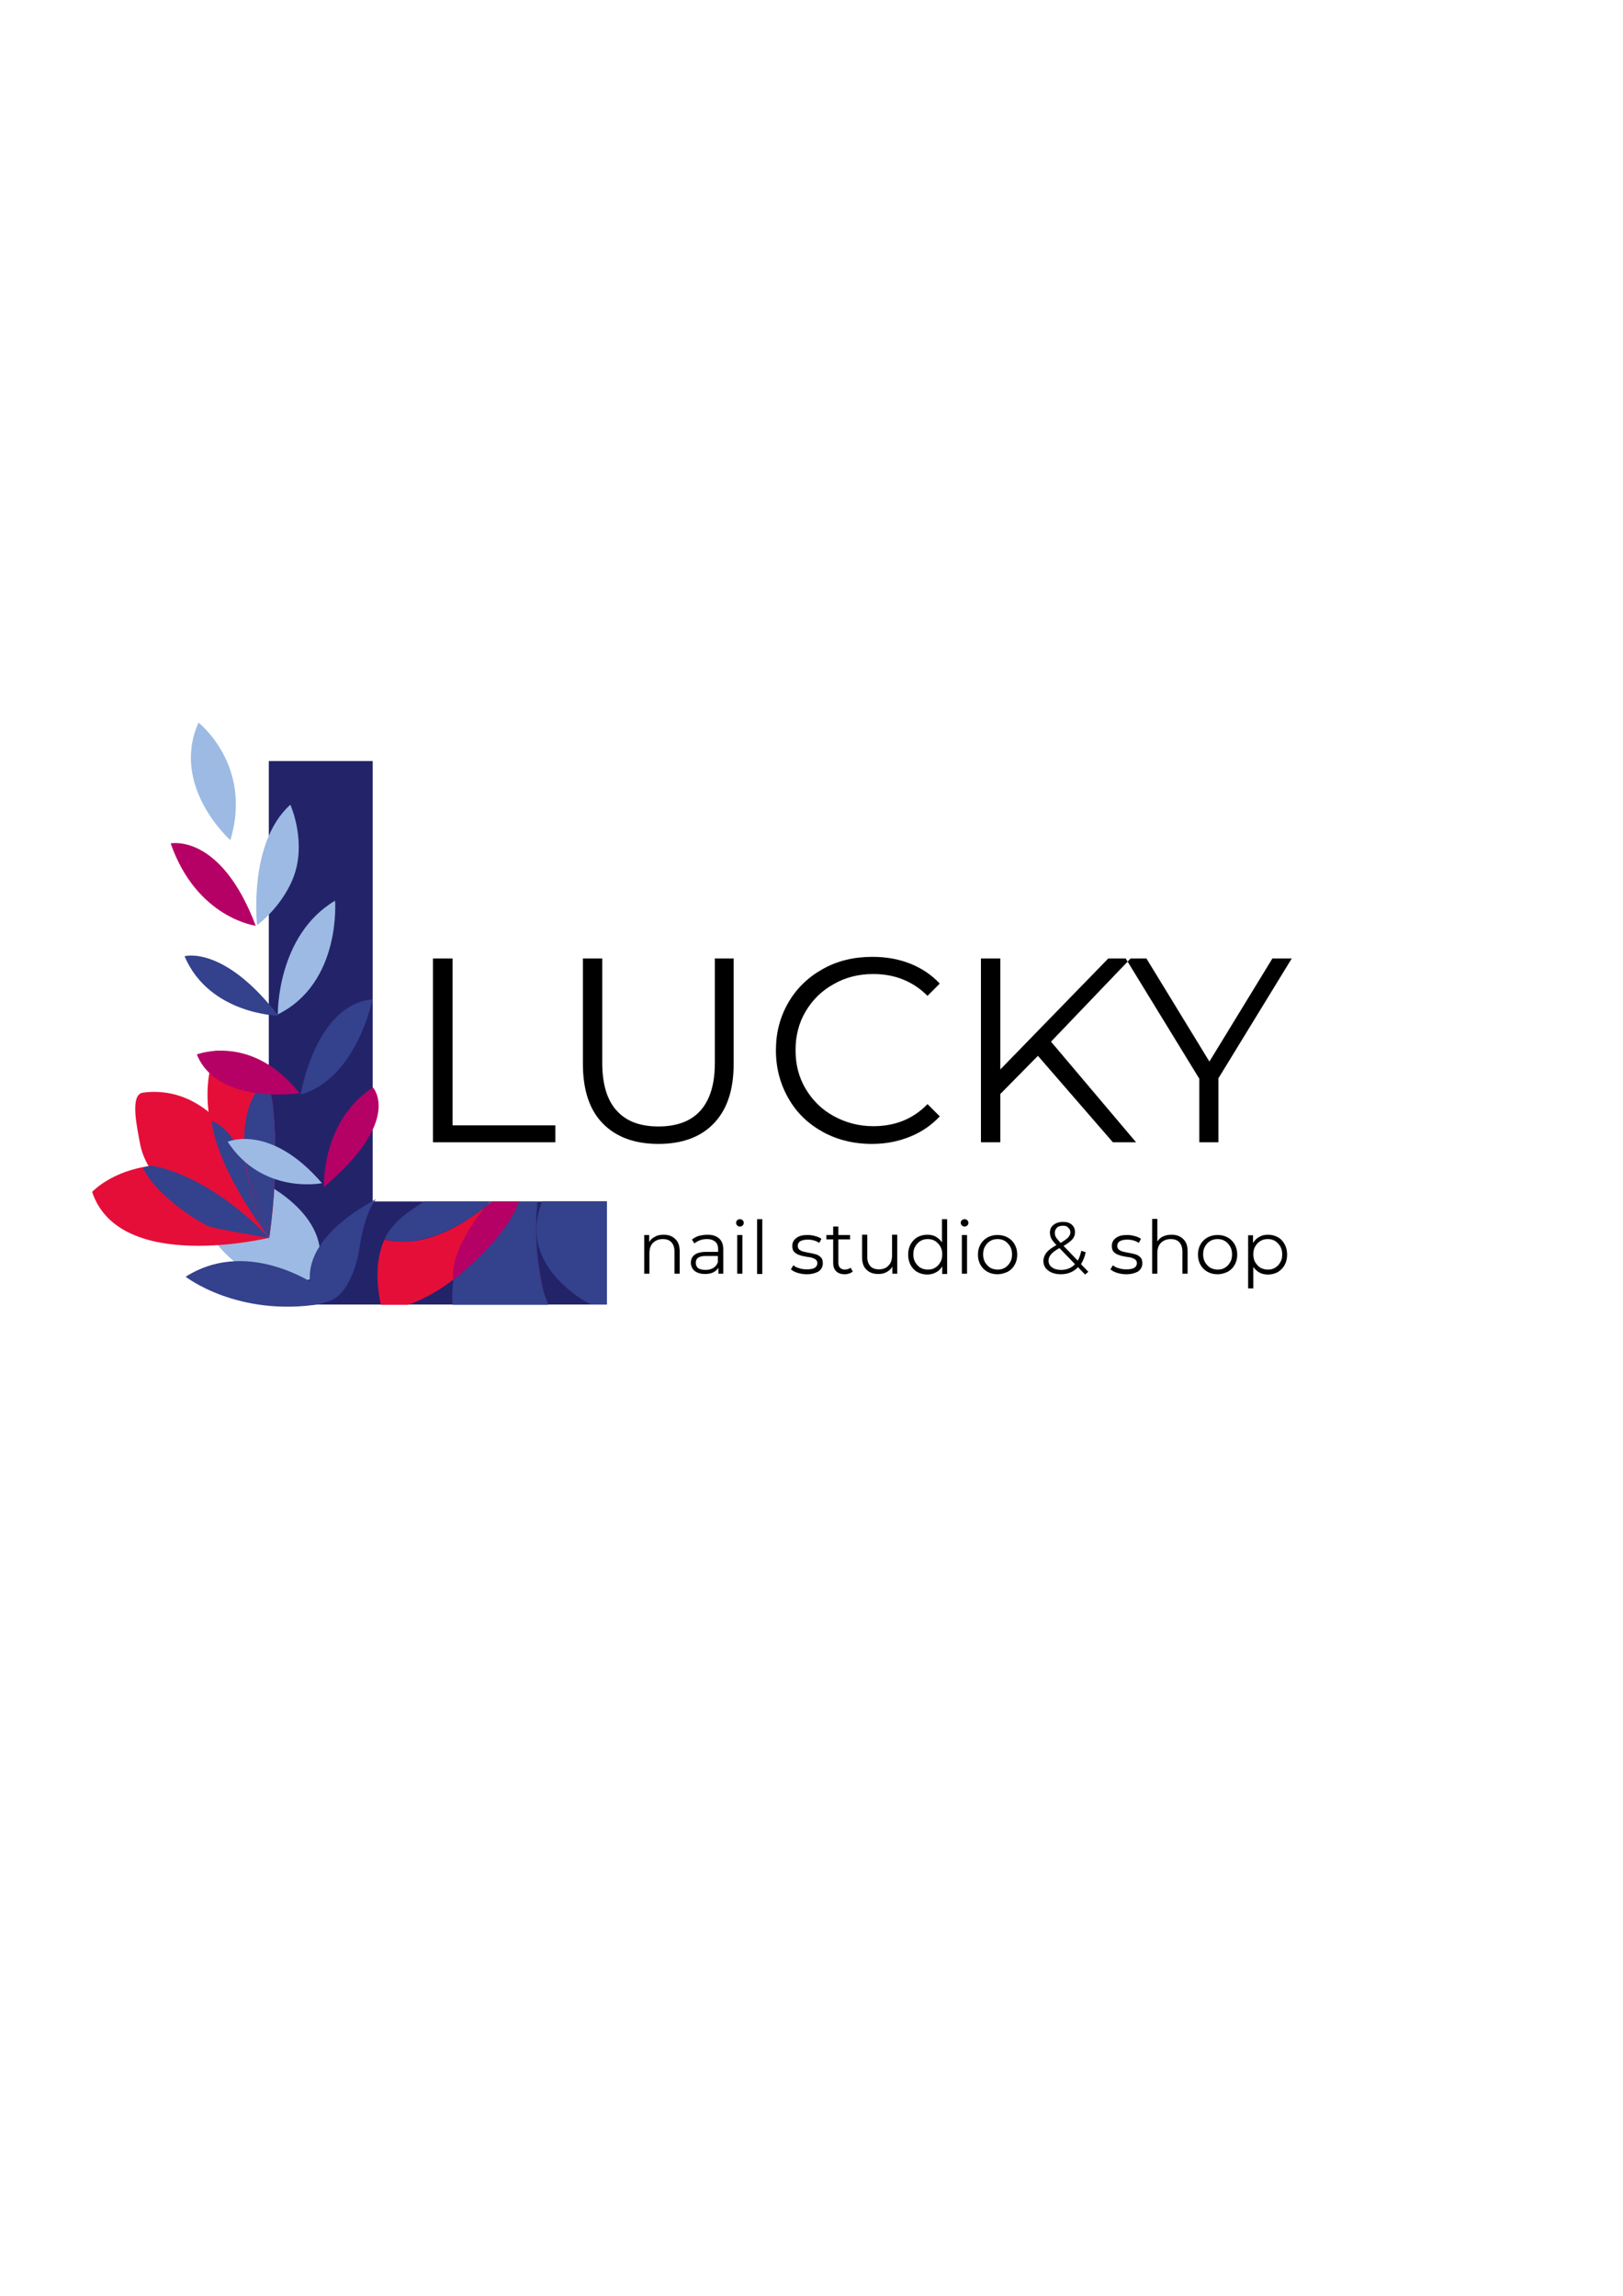 <?xml version="1.0" encoding="UTF-8"?> <!-- Generator: Adobe Illustrator 17.1.0, SVG Export Plug-In . SVG Version: 6.00 Build 0) --> <svg xmlns="http://www.w3.org/2000/svg" xmlns:xlink="http://www.w3.org/1999/xlink" id="_x31_" x="0px" y="0px" viewBox="0 0 595.3 841.9" xml:space="preserve"> <g> <polygon fill-rule="evenodd" clip-rule="evenodd" fill="#23236A" points="222.5,478.4 98.6,478.4 98.6,279.1 136.7,279.1 136.7,440.6 222.5,440.6 "></polygon> <path fill-rule="evenodd" clip-rule="evenodd" fill="#9CBAE3" d="M74.2,448.3c0,0,25.5,2.6,20.3-15.7c0,0,28.1,12.5,22.1,33.5 c0,0-0.6,8-23.4,0.8C93.2,467,82.9,463.7,74.2,448.3z"></path> <path fill-rule="evenodd" clip-rule="evenodd" fill="#34418D" d="M116.4,477.6c0,0-14.2-18.3,21.6-37.9c0,0-4.1,3.8-6.3,18.9 C131.7,458.6,128.6,479.2,116.4,477.6z"></path> <path fill-rule="evenodd" clip-rule="evenodd" fill="#34418D" d="M118.7,473.1c0,0-26.4-20.2-50.6-4.9c0,0,19,14.9,49.5,10 C117.5,478.2,122.6,477.4,118.7,473.1z"></path> <path fill-rule="evenodd" clip-rule="evenodd" fill="#E50E39" d="M52.4,400.7c19.4-2.6,33.2,13.2,37.8,27c0,0,6,17.9,8.5,26.3 c0.1,0.3-22.4-8.4-23.9-9c-10.2-4.4-21.2-14.1-23.4-25.4C50.3,413.6,47.5,401.4,52.4,400.7z"></path> <path fill-rule="evenodd" clip-rule="evenodd" fill="#E50E39" d="M98.8,453.9c0,0-55,13.4-65-16.8c0,0,7.2-7.9,22-9.6 C55.8,427.5,75.5,429.8,98.8,453.9z"></path> <path fill-rule="evenodd" clip-rule="evenodd" fill="#E50E39" d="M98.8,453.9c0,0-32.5-36-19.7-68.7c0,0,18.9,4.7,20.8,18.9 C99.9,404.2,103,424.4,98.8,453.9z"></path> <path fill-rule="evenodd" clip-rule="evenodd" fill="#00989B" d="M98.8,453.9C98.8,453.9,98.7,453.9,98.8,453.9 C98.7,453.9,98.8,453.9,98.8,453.9z"></path> <path fill-rule="evenodd" clip-rule="evenodd" fill="#00989B" d="M98,453c-0.4-0.6-1-1.4-1.7-2.4C96.9,451.6,97.4,452.5,98,453z"></path> <path fill-rule="evenodd" clip-rule="evenodd" fill="#34418D" d="M76.8,449.8c1.5,0.6,21.1,4.2,21.9,4.1c0,0,0,0,0,0l0,0 c-23.2-24.1-43-26.4-43-26.4c-1.2,0.1-2.4,0.4-3.3,0.7C56.9,437.9,71.5,447.5,76.8,449.8z"></path> <path fill-rule="evenodd" clip-rule="evenodd" fill="#00989B" d="M98.8,453.9L98.8,453.9c0-0.2,0-0.3,0.1-0.5 c-0.1,0-0.2-0.1-0.2-0.1C98.6,453.5,98.7,453.7,98.8,453.9z"></path> <path fill-rule="evenodd" clip-rule="evenodd" fill="#34418D" d="M91.6,405.2c-2.4,6.8-2.4,14.5-1.4,22c0,0.1,0.1,0.3,0.1,0.4 c0,0,5.7,17.1,8.3,25.7c0.1,0,0.2,0.1,0.2,0.1c4.1-29.2,1.1-49.3,1.1-49.3c-0.6-3.4-1.6-5.8-2.9-7.6C94.6,399,92.7,402,91.6,405.2z "></path> <path fill-rule="evenodd" clip-rule="evenodd" fill="#34418D" d="M93.1,441.7c-1.2-4.5-2.3-9.4-3-14.5c-2.5-7.4-6.6-13.7-12.5-16.2 c1.8,14.6,13.5,32.3,18.7,39.6C95,448.1,93.9,444.5,93.1,441.7z"></path> <path fill-rule="evenodd" clip-rule="evenodd" fill="#00989B" d="M98.6,453.3c-0.2-0.1-0.4-0.2-0.5-0.3c0.5,0.6,0.7,0.9,0.7,0.9 l0,0C98.7,453.7,98.6,453.5,98.6,453.3z"></path> <path fill-rule="evenodd" clip-rule="evenodd" fill="#34418D" d="M90.3,427.7c0-0.1-0.1-0.3-0.1-0.4c0.7,5,1.8,10,3,14.5 c0.7,2.8,1.9,6.4,3.2,8.9c0.7,1,1.3,1.8,1.7,2.4c0.2,0.1,0.4,0.3,0.5,0.3C96,444.8,90.3,427.7,90.3,427.7z"></path> <path fill-rule="evenodd" clip-rule="evenodd" fill="#B50066" d="M62.6,309.3c0,0,18.3-3.9,31.2,30.2 C93.9,339.5,72.2,336.8,62.6,309.3z"></path> <path fill-rule="evenodd" clip-rule="evenodd" fill="#B50066" d="M109.9,400.9c0,0-30,4.6-37.7-14.2 C72.2,386.7,92.2,378.7,109.9,400.9z"></path> <path fill-rule="evenodd" clip-rule="evenodd" fill="#34418D" d="M136.6,366.5c0,0-5.6,28.9-26.3,34.9 C110.2,401.5,115.7,368.3,136.6,366.5z"></path> <path fill-rule="evenodd" clip-rule="evenodd" fill="#9CBAE3" d="M84.5,308.1c0,0-22.1-19.6-11.7-43.1 C72.8,265,92.8,280.6,84.5,308.1z"></path> <path fill-rule="evenodd" clip-rule="evenodd" fill="#9CBAE3" d="M94.3,339.3c0,0-3.4-30.2,12.2-44.2c0,0,6.3,14,0.9,27.2 C107.4,322.3,104,331.7,94.3,339.3z"></path> <path fill-rule="evenodd" clip-rule="evenodd" fill="#9CBAE3" d="M118.1,433.9c0,0-21.8,4.4-34.6-15.2 C83.5,418.7,99.1,411.8,118.1,433.9z"></path> <path fill-rule="evenodd" clip-rule="evenodd" fill="#B50066" d="M118.8,435.3c0,0-1-24.2,18-36.5 C136.8,398.8,147.9,410.7,118.8,435.3z"></path> <path fill-rule="evenodd" clip-rule="evenodd" fill="#34418D" d="M102.1,372.5c0,0-25.3-0.5-34.4-21.8 C67.7,350.6,82.2,346.6,102.1,372.5z"></path> <path fill-rule="evenodd" clip-rule="evenodd" fill="#9CBAE3" d="M101.9,372c0,0-0.5-28.9,21-41.7 C122.9,330.2,125.3,360.4,101.9,372z"></path> <path fill-rule="evenodd" clip-rule="evenodd" fill="#34418D" d="M166.3,469.3c-0.4,3-0.5,6.1-0.3,9.2l35.1,0 c0-0.1-0.1-0.2-0.1-0.3c0-0.1-0.1-0.2-0.1-0.2c-0.2-0.5-0.5-1.2-0.8-2.2c0-0.2-0.1-0.3-0.2-0.5c-0.2-0.6-0.4-1.2-0.6-2 c-1.6-6.1-3.6-17.1-2.2-32.6h-6.7C184.8,450.4,176.8,461.2,166.3,469.3z"></path> <path fill-rule="evenodd" clip-rule="evenodd" fill="#DE384D" d="M200.1,475.6c0-0.2-0.1-0.3-0.2-0.5 C200,475.3,200,475.5,200.1,475.6z"></path> <path fill-rule="evenodd" clip-rule="evenodd" fill="#DE384D" d="M199.4,473.2c-1.6-6.1-3.6-17.1-2.2-32.6h0 C195.8,456.1,197.7,467.1,199.4,473.2z"></path> <path fill-rule="evenodd" clip-rule="evenodd" fill="#DE384D" d="M201,478.1c0-0.1-0.1-0.2-0.1-0.2C200.9,478,200.9,478,201,478.1z "></path> <path fill-rule="evenodd" clip-rule="evenodd" fill="#DE384D" d="M147.3,446.5c-1.6,1.3-2.9,2.7-4,4.2 C144.3,449.3,145.6,448,147.3,446.5z"></path> <path fill-rule="evenodd" clip-rule="evenodd" fill="#DE384D" d="M155.4,440.6L155.4,440.6c-4.7,3.2-7.4,5.4-8,5.9 C148,445.9,150.7,443.8,155.4,440.6z"></path> <path fill-rule="evenodd" clip-rule="evenodd" fill="#DE384D" d="M147.3,446.5C147.3,446.5,147.3,446.5,147.3,446.5 C147.3,446.5,147.3,446.5,147.3,446.5z"></path> <path fill-rule="evenodd" clip-rule="evenodd" fill="#E50E39" d="M169.1,465.9c-1.2-7.9,2.9-16.4,9.4-23.7 c-7.5,5.9-15.8,10.9-24.7,12.6c-4.2,0.8-8.7,0.7-12.8-0.2c-4,8.7-2.3,19.3-1.3,23.9l10,0c6.1-2.2,11.6-5.4,16.5-9.2 c10.5-8.1,18.5-18.9,24.1-28.7h-0.9C184,449.9,177,459.7,169.1,465.9z"></path> <path fill-rule="evenodd" clip-rule="evenodd" fill="#34418D" d="M208.9,473.2c0.9,0.7,1.7,1.4,2.6,2c0.3,0.2,0.5,0.3,0.7,0.5 c1.5,1,2.7,1.7,3.6,2.2c0.2,0.1,0.3,0.2,0.5,0.2c0.3,0.1,0.5,0.3,0.6,0.3l5.7,0v-37.9h-23.7C192.6,456.1,201.5,467.1,208.9,473.2z"></path> <path fill-rule="evenodd" clip-rule="evenodd" fill="#34418D" d="M147.3,446.5C147.3,446.5,147.3,446.5,147.3,446.5 c-1.7,1.5-3,2.9-4,4.2c-1,1.3-1.8,2.6-2.3,3.8c0,0,0,0,0.1,0c4.1,1,8.6,1.1,12.8,0.2c8.9-1.8,17.2-6.7,24.7-12.6 c0.1-0.1,0.3-0.3,0.4-0.4c0,0,0.3-0.4,0.9-1.1h-24.4C150.7,443.8,148,445.9,147.3,446.5C147.4,446.5,147.3,446.5,147.3,446.5z"></path> <path fill-rule="evenodd" clip-rule="evenodd" fill="#B50066" d="M178.5,442.1c-6.4,7.4-13.4,19.2-12.2,27.2 c7.9-6.2,20.4-18,24.1-28.7h-10.1C179.8,441.1,179.1,441.6,178.5,442.1z"></path> <path fill-rule="evenodd" clip-rule="evenodd" fill="#00989B" d="M178.9,441.7c-0.1,0.1-0.3,0.3-0.4,0.4c0.6-0.5,1.3-1,1.9-1.5 h-0.6C179.2,441.3,178.9,441.7,178.9,441.7z"></path> <path fill-rule="evenodd" clip-rule="evenodd" d="M158.9,351.5h7.1v61.2h37.7v6.2h-44.9V351.5L158.9,351.5z M241.5,419.5 c-8.7,0-15.5-2.5-20.4-7.5c-4.9-5-7.3-12.3-7.3-21.9v-38.6h7.1v38.3c0,7.8,1.8,13.7,5.3,17.5c3.5,3.9,8.6,5.8,15.3,5.8 c6.7,0,11.9-1.9,15.4-5.8c3.5-3.9,5.3-9.7,5.3-17.5v-38.3h6.9v38.6c0,9.6-2.4,16.8-7.3,21.9C257,417,250.2,419.5,241.5,419.5 L241.5,419.5z M319.8,419.5c-6.7,0-12.7-1.5-18-4.4c-5.4-3-9.6-7-12.6-12.3c-3-5.2-4.6-11.1-4.6-17.6c0-6.5,1.5-12.3,4.6-17.6 c3-5.2,7.3-9.3,12.7-12.3c5.4-3,11.4-4.4,18.1-4.4c5,0,9.6,0.8,13.9,2.5c4.2,1.7,7.8,4.1,10.8,7.3l-4.5,4.5c-5.3-5.3-11.9-8-19.9-8 c-5.3,0-10.2,1.2-14.5,3.7c-4.4,2.4-7.8,5.8-10.3,10c-2.5,4.2-3.7,9-3.7,14.2c0,5.3,1.2,10,3.7,14.2c2.5,4.2,5.9,7.6,10.3,10 c4.4,2.4,9.2,3.7,14.5,3.7c8.1,0,14.7-2.7,19.9-8.1l4.5,4.5c-3,3.2-6.6,5.7-10.8,7.4C329.5,418.6,324.9,419.5,319.8,419.5 L319.8,419.5z M380.7,387.2l-13.8,14v17.7h-7.1v-67.4h7.1v40.7l39.6-40.7h8.2L385.5,382l31.2,36.9h-8.5L380.7,387.2L380.7,387.2z M446.8,395.6l27-44.1h-7.1l-23.1,37.8l-23.1-37.8h-7.6l27,44.1v23.3h7V395.6z"></path> <path fill-rule="evenodd" clip-rule="evenodd" d="M243.4,452.8c1.8,0,3.2,0.5,4.3,1.6c1.1,1,1.6,2.5,1.6,4.5v8.2h-1.9v-8.1 c0-1.5-0.4-2.6-1.1-3.4s-1.8-1.2-3.2-1.2c-1.5,0-2.7,0.5-3.6,1.4c-0.9,0.9-1.3,2.2-1.3,3.8v7.5h-1.9v-14.2h1.8v2.6 c0.5-0.9,1.2-1.5,2.2-2C241.1,453,242.2,452.8,243.4,452.8L243.4,452.8z M259.5,452.8c1.9,0,3.3,0.5,4.3,1.4c1,0.9,1.5,2.3,1.5,4.1 v8.8h-1.8v-2.2c-0.4,0.7-1.1,1.3-1.9,1.7c-0.8,0.4-1.8,0.6-3,0.6c-1.6,0-2.8-0.4-3.8-1.1c-0.9-0.8-1.4-1.8-1.4-3 c0-1.2,0.4-2.2,1.3-2.9c0.9-0.7,2.3-1.1,4.2-1.1h4.5v-0.9c0-1.2-0.3-2.2-1-2.8c-0.7-0.6-1.7-1-3-1c-0.9,0-1.8,0.1-2.6,0.4 c-0.8,0.3-1.5,0.7-2.1,1.2l-0.9-1.4c0.7-0.6,1.6-1.1,2.6-1.4C257.3,453,258.3,452.8,259.5,452.8L259.5,452.8z M258.8,465.7 c1.1,0,2-0.2,2.8-0.7c0.8-0.5,1.4-1.2,1.7-2.1v-2.3h-4.5c-2.4,0-3.6,0.8-3.6,2.5c0,0.8,0.3,1.5,0.9,2 C256.8,465.5,257.6,465.7,258.8,465.7L258.8,465.7z M270.4,452.9h1.9v14.2h-1.9V452.9L270.4,452.9z M271.4,449.8 c-0.4,0-0.7-0.1-1-0.4c-0.3-0.3-0.4-0.6-0.4-1c0-0.4,0.1-0.7,0.4-0.9c0.3-0.3,0.6-0.4,1-0.4c0.4,0,0.7,0.1,1,0.4 c0.3,0.3,0.4,0.6,0.4,0.9c0,0.4-0.1,0.7-0.4,1C272.1,449.7,271.8,449.8,271.4,449.8L271.4,449.8z M277.7,447.1h1.9v20.1h-1.9V447.1 L277.7,447.1z M295.9,467.3c-1.2,0-2.3-0.2-3.3-0.5c-1.1-0.3-1.9-0.8-2.5-1.3l0.9-1.5c0.6,0.5,1.3,0.9,2.2,1.1 c0.9,0.3,1.8,0.4,2.8,0.4c1.3,0,2.3-0.2,2.9-0.6c0.6-0.4,0.9-1,0.9-1.7c0-0.5-0.2-0.9-0.5-1.2c-0.3-0.3-0.8-0.5-1.3-0.7 c-0.5-0.2-1.2-0.3-2.1-0.4c-1.2-0.2-2.1-0.4-2.8-0.7c-0.7-0.2-1.3-0.6-1.8-1.1c-0.5-0.5-0.7-1.3-0.7-2.2c0-1.2,0.5-2.2,1.5-2.9 c1-0.8,2.4-1.1,4.1-1.1c0.9,0,1.8,0.1,2.8,0.4c0.9,0.2,1.7,0.6,2.3,1l-0.8,1.5c-1.2-0.8-2.6-1.2-4.2-1.2c-1.2,0-2.1,0.2-2.8,0.6 c-0.6,0.4-0.9,1-0.9,1.7c0,0.5,0.2,1,0.5,1.3c0.4,0.3,0.8,0.6,1.3,0.7c0.5,0.2,1.2,0.3,2.2,0.5c1.1,0.2,2,0.4,2.7,0.6 c0.7,0.2,1.3,0.6,1.8,1.1c0.5,0.5,0.7,1.2,0.7,2.2c0,1.2-0.5,2.2-1.6,3C299.1,466.9,297.7,467.3,295.9,467.3L295.9,467.3z M312.8,466.3c-0.4,0.3-0.8,0.6-1.3,0.7c-0.5,0.2-1.1,0.3-1.7,0.3c-1.3,0-2.4-0.4-3.1-1.1c-0.7-0.7-1.1-1.7-1.1-3.1v-8.6h-2.5v-1.6 h2.5v-3.1h1.9v3.1h4.3v1.6h-4.3v8.5c0,0.8,0.2,1.5,0.6,1.9c0.4,0.4,1,0.7,1.8,0.7c0.4,0,0.8-0.1,1.1-0.2c0.4-0.1,0.7-0.3,1-0.5 L312.8,466.3L312.8,466.3z M329.1,452.9v14.2h-1.8v-2.6c-0.5,0.9-1.2,1.5-2.1,2c-0.9,0.5-1.9,0.7-3,0.7c-1.9,0-3.3-0.5-4.4-1.6 c-1.1-1-1.6-2.6-1.6-4.6v-8.2h1.9v8.1c0,1.5,0.4,2.6,1.1,3.4c0.7,0.8,1.8,1.2,3.2,1.2c1.5,0,2.7-0.5,3.5-1.4 c0.9-0.9,1.3-2.2,1.3-3.8v-7.5H329.1L329.1,452.9z M347.4,447.1v20.1h-1.8v-2.8c-0.6,1-1.3,1.7-2.3,2.2c-0.9,0.5-2,0.8-3.2,0.8 c-1.3,0-2.5-0.3-3.6-0.9c-1.1-0.6-1.9-1.5-2.5-2.6c-0.6-1.1-0.9-2.4-0.9-3.8c0-1.4,0.3-2.7,0.9-3.8c0.6-1.1,1.5-2,2.5-2.6 c1.1-0.6,2.3-0.9,3.6-0.9c1.2,0,2.2,0.2,3.1,0.7c0.9,0.5,1.7,1.2,2.3,2.1v-8.5H347.4L347.4,447.1z M340.3,465.6 c1,0,1.9-0.2,2.7-0.7c0.8-0.5,1.4-1.1,1.9-2c0.5-0.8,0.7-1.8,0.7-2.9c0-1.1-0.2-2-0.7-2.9c-0.5-0.8-1.1-1.5-1.9-2 c-0.8-0.5-1.7-0.7-2.7-0.7c-1,0-1.9,0.2-2.7,0.7c-0.8,0.5-1.4,1.1-1.9,2c-0.5,0.8-0.7,1.8-0.7,2.9c0,1.1,0.2,2,0.7,2.9 c0.5,0.8,1.1,1.5,1.9,2C338.3,465.3,339.3,465.6,340.3,465.6L340.3,465.6z M352.8,452.9h1.9v14.2h-1.9V452.9L352.8,452.9z M353.8,449.8c-0.4,0-0.7-0.1-1-0.4c-0.3-0.3-0.4-0.6-0.4-1c0-0.4,0.1-0.7,0.4-0.9c0.3-0.3,0.6-0.4,1-0.4c0.4,0,0.7,0.1,1,0.4 c0.3,0.3,0.4,0.6,0.4,0.9c0,0.4-0.1,0.7-0.4,1C354.5,449.7,354.1,449.8,353.8,449.8L353.8,449.8z M365.9,467.3 c-1.4,0-2.6-0.3-3.7-0.9c-1.1-0.6-2-1.5-2.6-2.6c-0.6-1.1-0.9-2.3-0.9-3.7c0-1.4,0.3-2.6,0.9-3.7c0.6-1.1,1.5-2,2.6-2.6 c1.1-0.6,2.3-0.9,3.7-0.9c1.4,0,2.6,0.3,3.7,0.9c1.1,0.6,2,1.5,2.6,2.6c0.6,1.1,0.9,2.3,0.9,3.7c0,1.4-0.3,2.6-0.9,3.7 c-0.6,1.1-1.5,2-2.6,2.6C368.5,466.9,367.2,467.3,365.9,467.3L365.9,467.3z M365.9,465.6c1,0,1.9-0.2,2.7-0.7 c0.8-0.5,1.4-1.1,1.9-2c0.5-0.8,0.7-1.8,0.7-2.9c0-1.1-0.2-2-0.7-2.9c-0.5-0.8-1.1-1.5-1.9-2c-0.8-0.5-1.7-0.7-2.7-0.7 c-1,0-1.9,0.2-2.7,0.7c-0.8,0.5-1.4,1.1-1.9,2c-0.5,0.8-0.7,1.8-0.7,2.9c0,1.1,0.2,2,0.7,2.9c0.5,0.8,1.1,1.5,1.9,2 C363.9,465.3,364.9,465.6,365.9,465.6L365.9,465.6z M398,467.4l-2.6-2.7c-1.6,1.7-3.7,2.6-6.3,2.6c-1.2,0-2.3-0.2-3.3-0.6 c-1-0.4-1.7-1-2.3-1.7c-0.5-0.7-0.8-1.6-0.8-2.5c0-1.1,0.4-2.2,1.1-3.1c0.7-0.9,1.9-1.8,3.7-2.8c-0.9-0.9-1.5-1.7-1.9-2.4 c-0.3-0.7-0.5-1.4-0.5-2.1c0-1.2,0.4-2.2,1.3-2.9c0.9-0.7,2-1.1,3.5-1.1c1.4,0,2.4,0.3,3.2,1c0.8,0.7,1.2,1.6,1.2,2.8 c0,0.9-0.3,1.8-0.9,2.5c-0.6,0.7-1.7,1.6-3.3,2.5l5.2,5.4c0.6-1,1-2.2,1.3-3.6l1.6,0.5c-0.3,1.7-0.9,3.1-1.7,4.4l2.7,2.8L398,467.4 L398,467.4z M389.9,449.5c-0.9,0-1.7,0.2-2.2,0.7c-0.5,0.5-0.8,1.1-0.8,1.9c0,0.6,0.1,1.1,0.4,1.6c0.3,0.5,0.9,1.2,1.7,2.1 c1.4-0.8,2.3-1.5,2.8-2c0.5-0.6,0.8-1.2,0.8-1.8c0-0.7-0.2-1.3-0.7-1.7C391.4,449.7,390.8,449.5,389.9,449.5L389.9,449.5z M389.2,465.7c2.1,0,3.8-0.7,5.1-2.1l-5.7-5.9c-1.5,0.8-2.5,1.6-3.1,2.3c-0.6,0.7-0.9,1.5-0.9,2.3c0,1,0.4,1.9,1.3,2.5 C386.7,465.4,387.8,465.7,389.2,465.7L389.2,465.7z M413.1,467.3c-1.2,0-2.3-0.2-3.3-0.5c-1.1-0.3-1.9-0.8-2.5-1.3l0.9-1.5 c0.6,0.5,1.3,0.9,2.2,1.1c0.9,0.3,1.8,0.4,2.8,0.4c1.3,0,2.3-0.2,2.9-0.6c0.6-0.4,0.9-1,0.9-1.7c0-0.5-0.2-0.9-0.5-1.2 c-0.3-0.3-0.8-0.5-1.3-0.7c-0.5-0.2-1.2-0.3-2.1-0.4c-1.2-0.2-2.1-0.4-2.8-0.7c-0.7-0.2-1.3-0.6-1.8-1.1c-0.5-0.5-0.7-1.3-0.7-2.2 c0-1.2,0.5-2.2,1.5-2.9c1-0.8,2.4-1.1,4.1-1.1c0.9,0,1.8,0.1,2.8,0.4c0.9,0.2,1.7,0.6,2.3,1l-0.8,1.5c-1.2-0.8-2.6-1.2-4.2-1.2 c-1.2,0-2.1,0.2-2.8,0.6c-0.6,0.4-0.9,1-0.9,1.7c0,0.5,0.2,1,0.5,1.3c0.4,0.3,0.8,0.6,1.3,0.7c0.5,0.2,1.2,0.3,2.2,0.5 c1.1,0.2,2,0.4,2.7,0.6c0.7,0.2,1.3,0.6,1.8,1.1c0.5,0.5,0.7,1.2,0.7,2.2c0,1.2-0.5,2.2-1.6,3C416.3,466.9,414.9,467.3,413.1,467.3 L413.1,467.3z M429.7,452.8c1.8,0,3.2,0.5,4.3,1.6c1.1,1,1.6,2.5,1.6,4.5v8.2h-1.9v-8.1c0-1.5-0.4-2.6-1.1-3.4 c-0.7-0.8-1.8-1.2-3.2-1.2c-1.5,0-2.7,0.5-3.6,1.4c-0.9,0.9-1.3,2.2-1.3,3.8v7.5h-1.9v-20.1h1.9v8.3c0.5-0.8,1.2-1.5,2.2-1.9 C427.5,453,428.5,452.8,429.7,452.8L429.7,452.8z M446.6,467.3c-1.4,0-2.6-0.3-3.7-0.9c-1.1-0.6-2-1.5-2.6-2.6 c-0.6-1.1-0.9-2.3-0.9-3.7c0-1.4,0.3-2.6,0.9-3.7c0.6-1.1,1.5-2,2.6-2.6c1.1-0.6,2.3-0.9,3.7-0.9s2.6,0.3,3.7,0.9 c1.1,0.6,2,1.5,2.6,2.6c0.6,1.1,0.9,2.3,0.9,3.7c0,1.4-0.3,2.6-0.9,3.7c-0.6,1.1-1.5,2-2.6,2.6C449.2,466.9,448,467.3,446.6,467.3 L446.6,467.3z M446.6,465.6c1,0,1.9-0.2,2.7-0.7c0.8-0.5,1.4-1.1,1.9-2c0.5-0.8,0.7-1.8,0.7-2.9c0-1.1-0.2-2-0.7-2.9 c-0.5-0.8-1.1-1.5-1.9-2c-0.8-0.5-1.7-0.7-2.7-0.7c-1,0-1.9,0.2-2.7,0.7c-0.8,0.5-1.4,1.1-1.9,2c-0.5,0.8-0.7,1.8-0.7,2.9 c0,1.1,0.2,2,0.7,2.9c0.5,0.8,1.1,1.5,1.9,2C444.7,465.3,445.6,465.6,446.6,465.6L446.6,465.6z M465.1,452.8c1.3,0,2.5,0.3,3.6,0.9 c1.1,0.6,1.9,1.5,2.5,2.6c0.6,1.1,0.9,2.4,0.9,3.8c0,1.4-0.3,2.7-0.9,3.8c-0.6,1.1-1.5,2-2.5,2.6c-1.1,0.6-2.3,0.9-3.6,0.9 c-1.2,0-2.2-0.2-3.1-0.7c-0.9-0.5-1.7-1.2-2.3-2.1v7.9h-1.9v-19.5h1.8v2.8c0.6-0.9,1.3-1.7,2.3-2.2 C462.9,453,463.9,452.8,465.1,452.8L465.1,452.8z M465,465.6c1,0,1.9-0.2,2.7-0.7c0.8-0.5,1.4-1.1,1.9-2c0.5-0.8,0.7-1.8,0.7-2.9 c0-1.1-0.2-2-0.7-2.9c-0.5-0.8-1.1-1.5-1.9-2c-0.8-0.5-1.7-0.7-2.7-0.7c-1,0-1.9,0.2-2.7,0.7c-0.8,0.5-1.4,1.1-1.9,2 c-0.5,0.8-0.7,1.8-0.7,2.9c0,1.1,0.2,2,0.7,2.9c0.5,0.8,1.1,1.5,1.9,2C463.1,465.3,464,465.6,465,465.6z"></path> </g> </svg> 